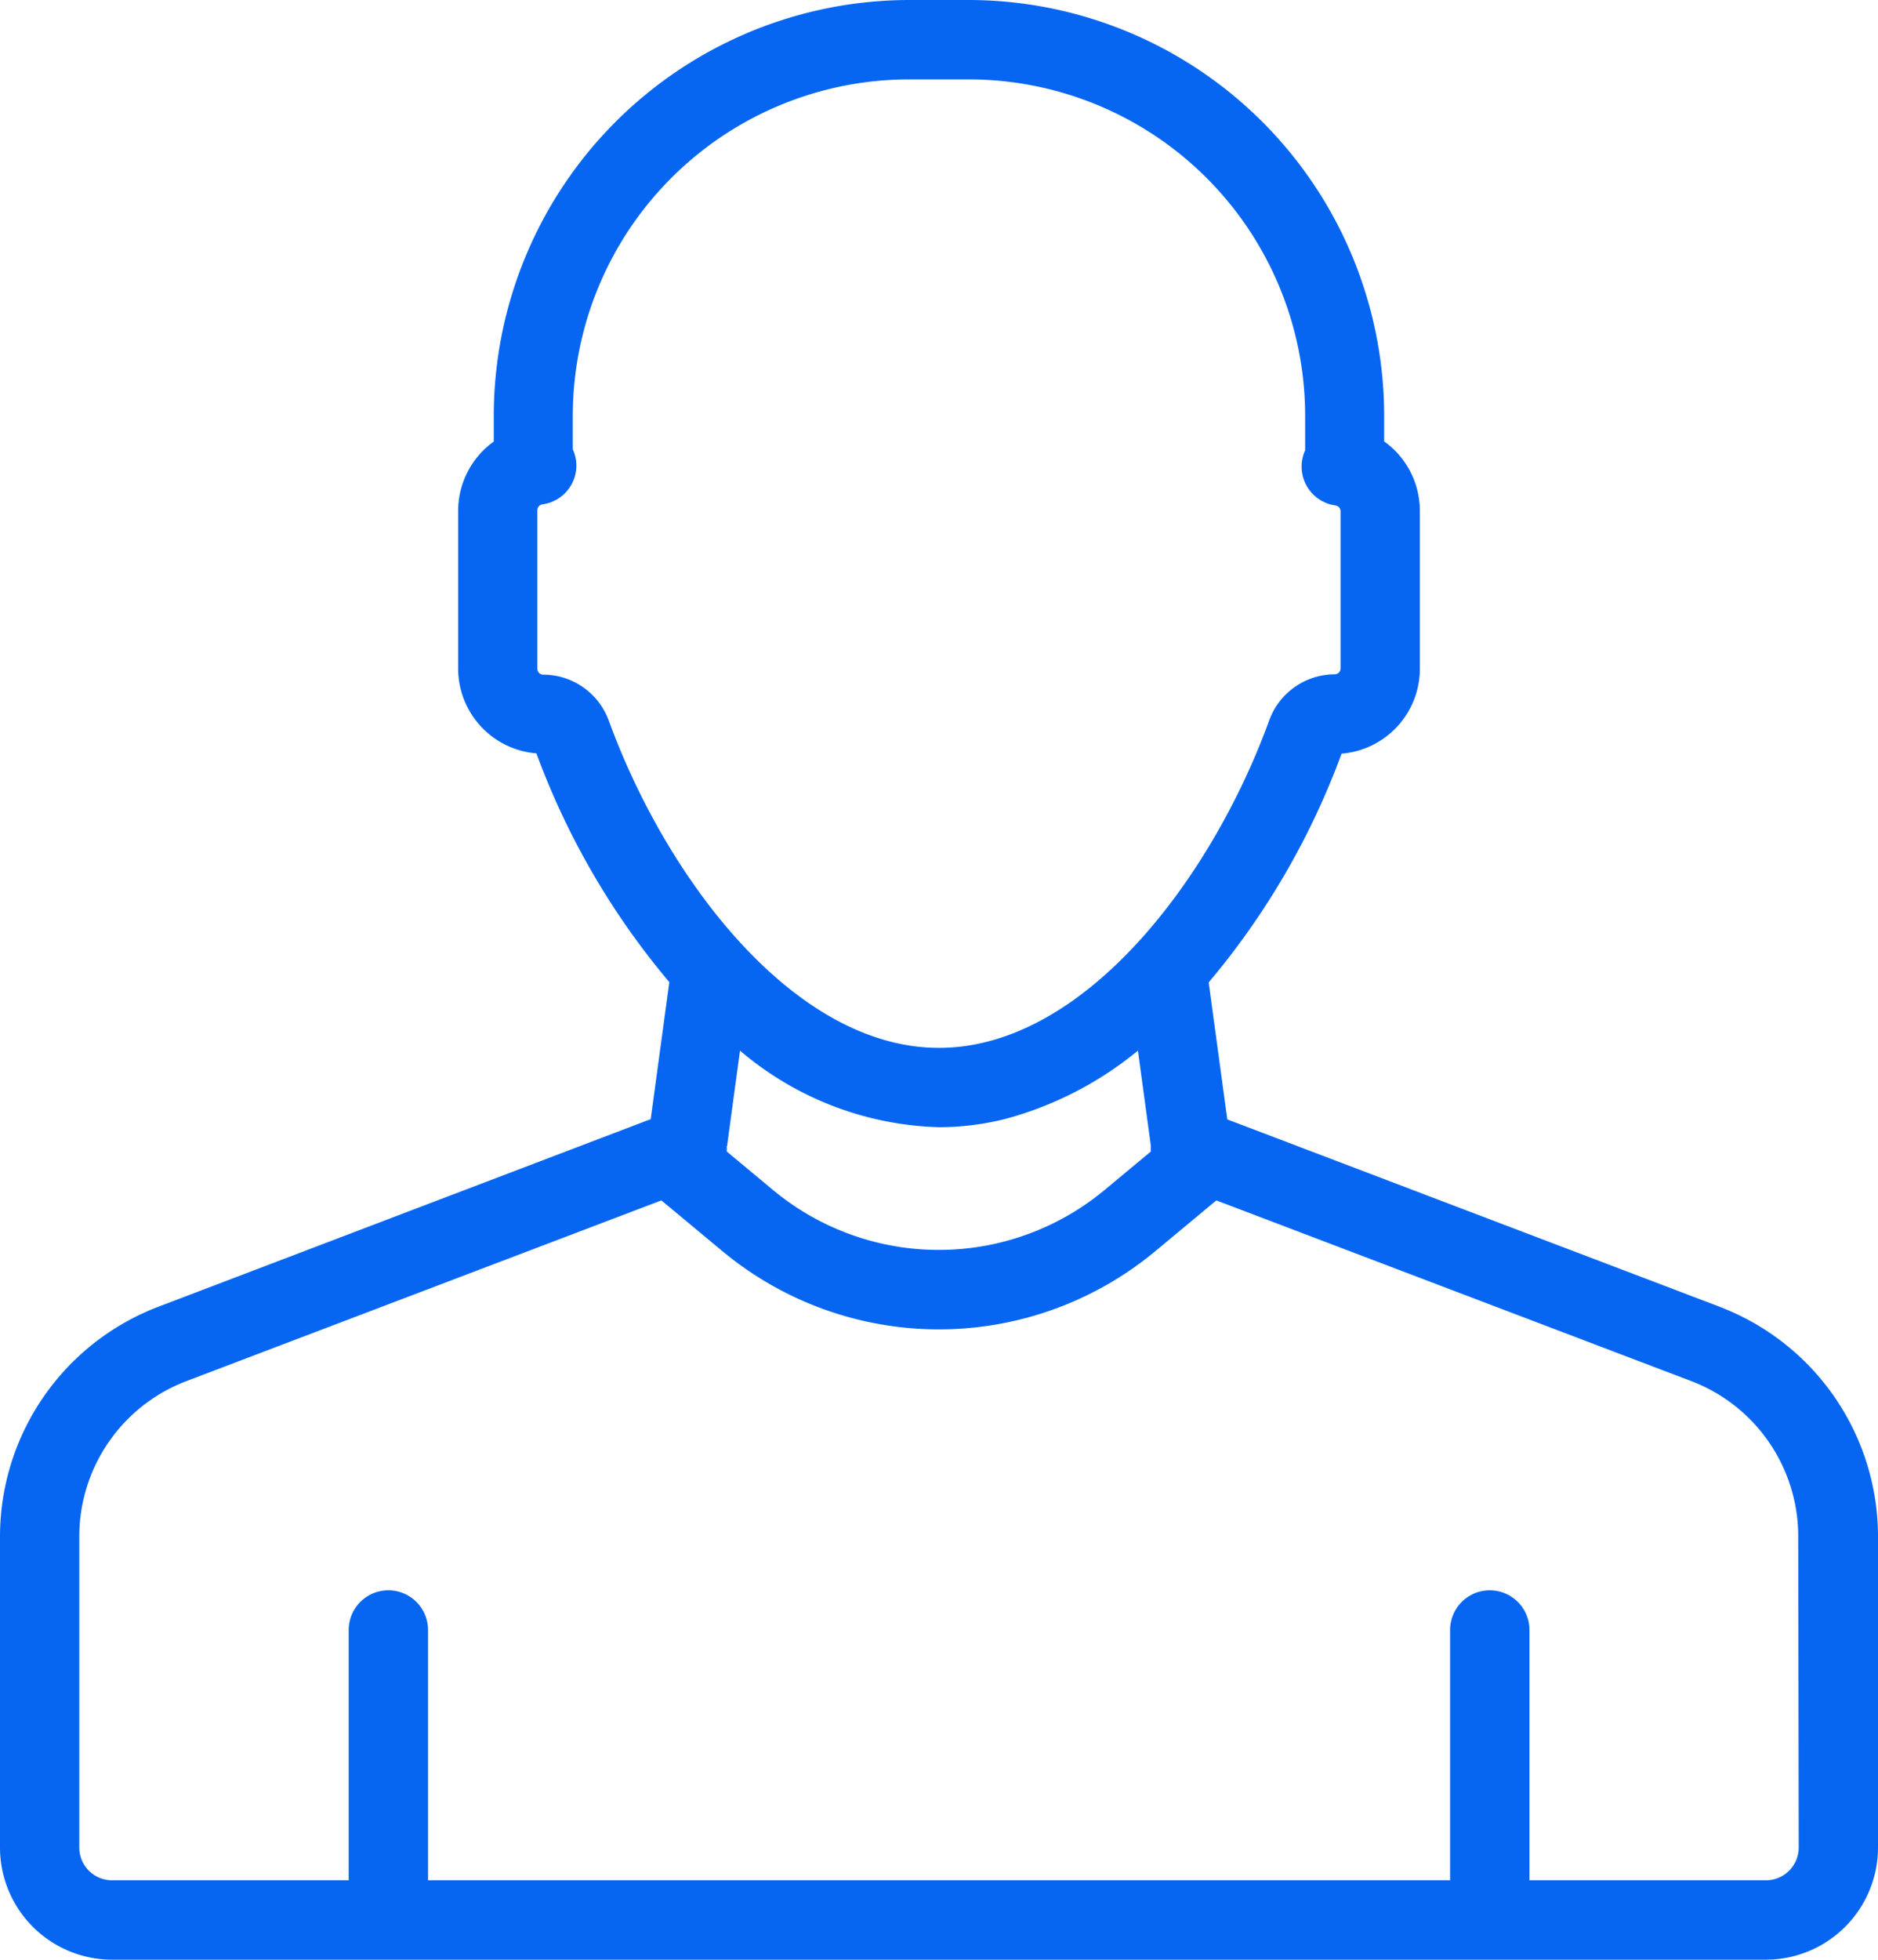 <?xml version="1.0" encoding="UTF-8"?>
<svg xmlns="http://www.w3.org/2000/svg" xmlns:xlink="http://www.w3.org/1999/xlink" width="27.259" height="28.432" viewBox="0 0 27.259 28.432">
  <defs>
    <clipPath id="clip-path">
      <rect id="Rectangle_270" data-name="Rectangle 270" width="27.259" height="28.432" fill="#0666f2"></rect>
    </clipPath>
  </defs>
  <g id="Group_493" data-name="Group 493" clip-path="url(#clip-path)">
    <path id="Path_497" data-name="Path 497" d="M24.971,18.963l-7.157-2.722-.27-1.988a11.072,11.072,0,0,0,1.929-3.319,1.235,1.235,0,0,0,1.136-1.23h0v-2.3a1.239,1.239,0,0,0-.518-1V6.029A6.036,6.036,0,0,0,14.063,0H13.2A6.036,6.036,0,0,0,7.167,6.029v.377a1.239,1.239,0,0,0-.517,1V9.7h0a1.235,1.235,0,0,0,1.136,1.23,11.068,11.068,0,0,0,1.929,3.319l-.27,1.988L2.288,18.963A3.569,3.569,0,0,0,0,22.282v4.524a1.628,1.628,0,0,0,1.626,1.626H25.633a1.628,1.628,0,0,0,1.626-1.626V22.282a3.569,3.569,0,0,0-2.288-3.318M8.836,10.455a1.014,1.014,0,0,0-.952-.667A.085.085,0,0,1,7.8,9.7v-2.3a.086.086,0,0,1,.071-.082.568.568,0,0,0,.443-.8c0-.011,0-.022,0-.034V6.029A4.883,4.883,0,0,1,13.2,1.152h.867a4.883,4.883,0,0,1,4.877,4.877V6.5c0,.012,0,.022,0,.034a.569.569,0,0,0,.443.8.086.086,0,0,1,.071.082V9.7a.085.085,0,0,1-.083.083,1.016,1.016,0,0,0-.952.667c-.831,2.289-2.686,4.753-4.794,4.753s-3.963-2.464-4.794-4.753m1.718,6.179.188-1.386a4.649,4.649,0,0,0,2.888,1.111,3.96,3.96,0,0,0,.97-.122,5.117,5.117,0,0,0,1.918-.989l.188,1.385a.567.567,0,0,0,0,.078l-.672.559a3.765,3.765,0,0,1-4.813,0l-.672-.559a.567.567,0,0,0,0-.078M26.108,26.805a.475.475,0,0,1-.475.475H22.2V23.649a.576.576,0,0,0-1.152,0V27.28H6.213V23.649a.576.576,0,0,0-1.152,0V27.28H1.626a.475.475,0,0,1-.475-.475V22.282A2.411,2.411,0,0,1,2.7,20.04l6.9-2.624,0,0,.885.736a4.917,4.917,0,0,0,6.285,0l.885-.736,0,0,6.9,2.624a2.411,2.411,0,0,1,1.546,2.242Z" fill="#0666f2"></path>
  </g>
</svg>
